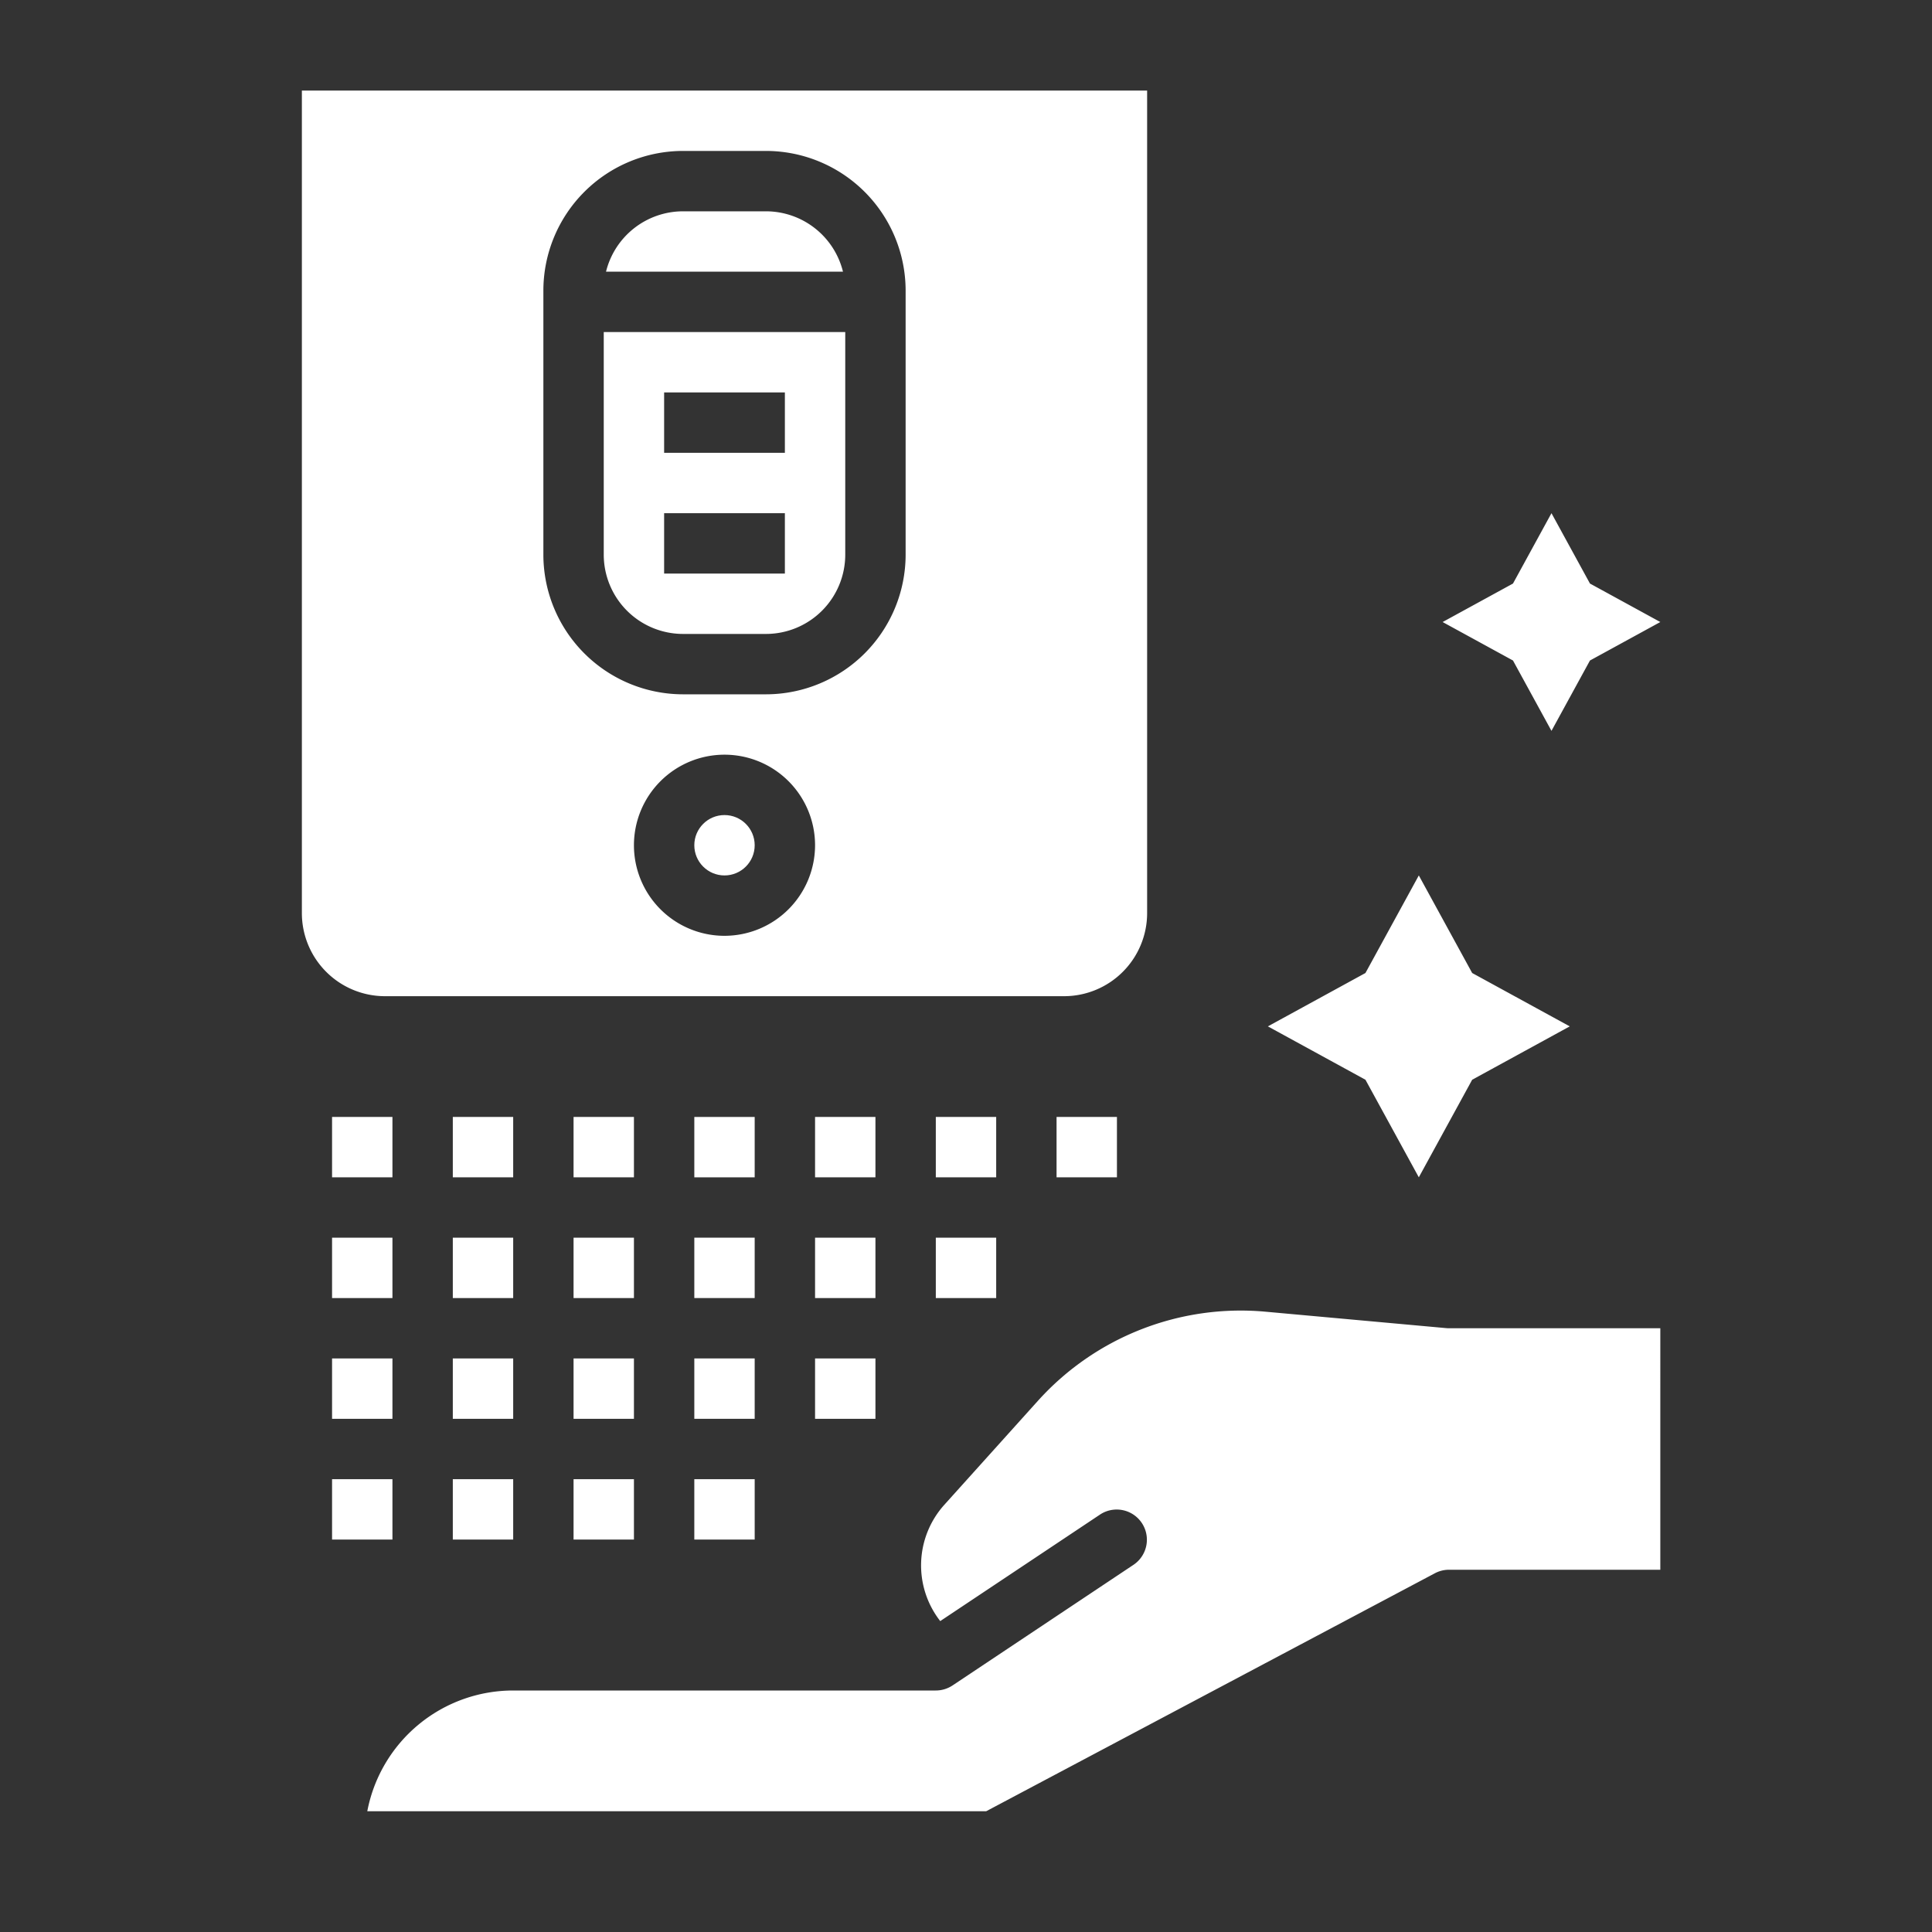 <?xml version="1.0" encoding="UTF-8"?> <svg xmlns="http://www.w3.org/2000/svg" xmlns:svgjs="http://svgjs.com/svgjs" xmlns:xlink="http://www.w3.org/1999/xlink" width="288" height="288"><rect width="100%" height="100%" fill="#333333" stroke="none"/> <svg xmlns="http://www.w3.org/2000/svg" width="288" height="288" viewBox="0 0 512 512"> <g xmlns="http://www.w3.org/2000/svg" fill="#3084c2" class="color3084c2 svgShape"> <path fill="#fff" d="M440 416h-56a8.001 8.001 0 00-3.748.933l-118.908 63.067h-164.009a39.377 39.377 0 0138.666-32h111.954a8.05 8.05 0 004.453-1.323l.004-.002.012-.008.016-.011 48-32a8 8 0 00-8.875-13.312l-42.392 28.261a23.997 23.997 0 011.085-30.819l24.887-27.651a72.342 72.342 0 0160.036-23.539l48.097 4.372q.361.034.724.033h56zM184 296h16v16h-16zM184 328h16v16h-16zM184 360h16v16h-16z" class="color000 svgShape"></path> <path fill="#fff" d="M184 392h16v16h-16zM152 296h16v16h-16zM152 328h16v16h-16zM152 360h16v16h-16zM152 392h16v16h-16zM120 296h16v16h-16zM120 328h16v16h-16zM120 360h16v16h-16zM120 392h16v16h-16zM88 296h16v16h-16zM88 328h16v16h-16zM88 360h16v16h-16zM88 392h16v16h-16zM216 296h16v16h-16zM216 328h16v16h-16zM216 360h16v16h-16zM248 296h16v16h-16zM248 328h16v16h-16zM280 296h16v16h-16z" class="color000 svgShape"></path> <circle cx="192" cy="224" r="8" fill="#fff" class="color000 svgShape"></circle> <path fill="#fff" d="M160 147a21.024 21.024 0 0021 21h22a21.024 21.024 0 0021-21v-59h-64zm16-43h32v16h-32zm0 32h32v16h-32zM203 56h-22a21.038 21.038 0 00-20.399 16h62.797a21.038 21.038 0 00-20.399-16z" class="color000 svgShape"></path> <path fill="#fff" d="M80 24v218a22.025 22.025 0 0022 22h180a22.025 22.025 0 0022-22v-218zm112 224a24 24 0 1124-24 24.027 24.027 0 01-24 24zm48-101a37.042 37.042 0 01-37 37h-22a37.042 37.042 0 01-37-37v-70a37.042 37.042 0 0137-37h22a37.042 37.042 0 0137 37zM376 312l14.142-25.858 25.858-14.142-25.858-14.142-14.142-25.858-14.142 25.858-25.858 14.142 25.858 14.142zM411.156 193.689l10.198-18.647 18.646-10.198-18.646-10.198-10.198-18.646-10.198 18.646-18.647 10.198 18.647 10.198z" class="color000 svgShape"></path> </g> </svg> </svg> 